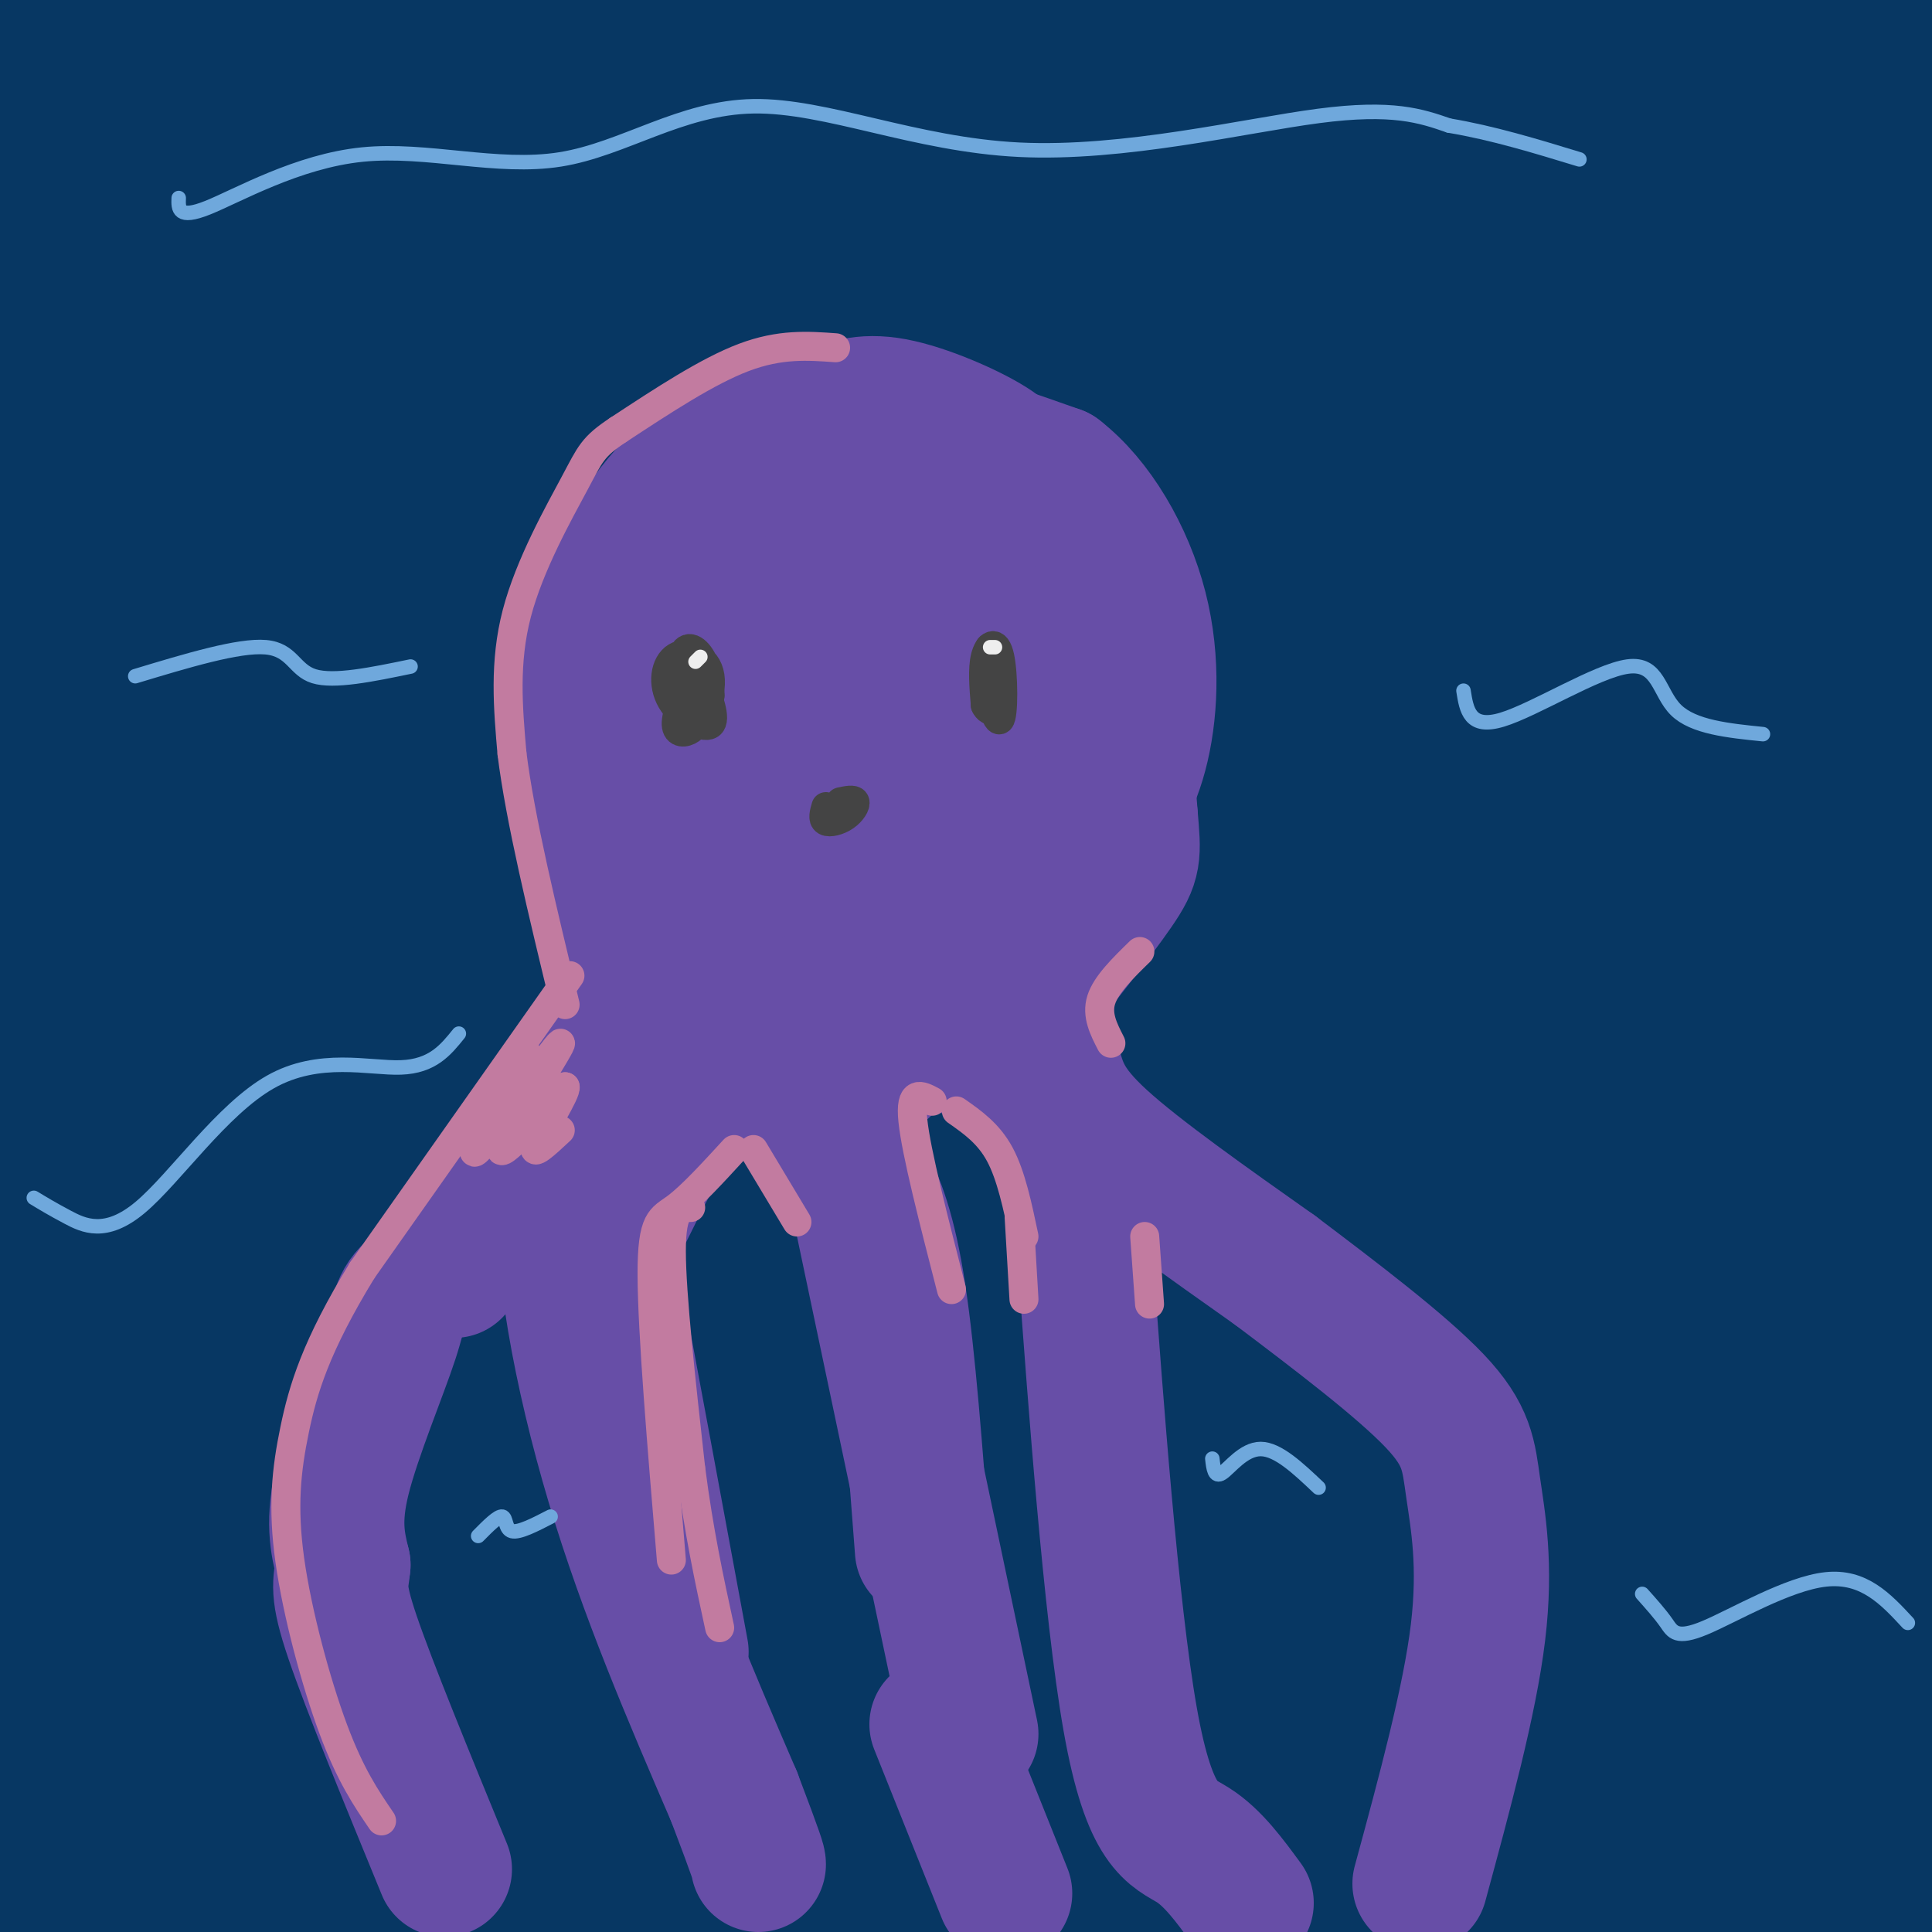 <svg viewBox='0 0 400 400' version='1.1' xmlns='http://www.w3.org/2000/svg' xmlns:xlink='http://www.w3.org/1999/xlink'><rect x="0" y="0" width="400" height="400" fill="#808080" stroke="none"/><g fill='none' stroke='rgb(7,55,99)' stroke-width='28' stroke-linecap='round' stroke-linejoin='round'><path d='M185,381c-37.845,0.446 -75.690,0.893 -82,0c-6.310,-0.893 18.917,-3.125 22,-5c3.083,-1.875 -15.976,-3.393 33,0c48.976,3.393 165.988,11.696 283,20'/><path d='M284,316c-58.917,-6.000 -117.833,-12.000 -179,-16c-61.167,-4.000 -124.583,-6.000 -188,-8'/><path d='M31,356c46.485,6.356 92.970,12.711 132,16c39.030,3.289 70.606,3.510 108,6c37.394,2.490 80.606,7.247 86,12c5.394,4.753 -27.030,9.501 -104,2c-76.970,-7.501 -198.485,-27.250 -320,-47'/><path d='M77,379c34.780,7.102 69.560,14.204 126,17c56.440,2.796 134.541,1.285 169,0c34.459,-1.285 25.278,-2.346 19,-4c-6.278,-1.654 -9.651,-3.901 -46,0c-36.349,3.901 -105.675,13.951 -175,24'/><path d='M219,393c0.000,0.000 -308.000,0.000 -308,0'/><path d='M221,396c11.600,-0.844 23.200,-1.689 6,-2c-17.200,-0.311 -63.200,-0.089 -108,-2c-44.800,-1.911 -88.400,-5.956 -132,-10'/><path d='M69,368c0.000,0.000 378.000,44.000 378,44'/><path d='M287,390c0.000,0.000 -369.000,-56.000 -369,-56'/><path d='M115,338c0.000,0.000 298.000,25.000 298,25'/><path d='M323,349c-45.778,-6.556 -91.556,-13.111 -142,-19c-50.444,-5.889 -105.556,-11.111 -151,-14c-45.444,-2.889 -81.222,-3.444 -117,-4'/><path d='M43,338c93.615,8.073 187.231,16.145 254,22c66.769,5.855 106.692,9.491 100,14c-6.692,4.509 -60.000,9.889 -103,12c-43.000,2.111 -75.692,0.953 -120,0c-44.308,-0.953 -100.231,-1.701 -147,-6c-46.769,-4.299 -84.385,-12.150 -122,-20'/><path d='M103,356c0.000,0.000 309.000,45.000 309,45'/><path d='M345,378c0.000,0.000 -448.000,-84.000 -448,-84'/><path d='M110,325c52.422,8.956 104.844,17.911 133,22c28.156,4.089 32.044,3.311 -17,3c-49.044,-0.311 -151.022,-0.156 -253,0'/><path d='M38,324c18.600,-1.822 37.200,-3.644 33,-3c-4.200,0.644 -31.200,3.756 -55,5c-23.800,1.244 -44.400,0.622 -65,0'/><path d='M25,340c16.000,2.250 32.000,4.500 27,4c-5.000,-0.500 -31.000,-3.750 -57,-7'/><path d='M179,286c0.000,0.000 315.000,44.000 315,44'/><path d='M366,334c-37.917,-7.750 -75.833,-15.500 -159,-27c-83.167,-11.500 -211.583,-26.750 -340,-42'/><path d='M99,264c36.994,2.484 73.989,4.968 114,10c40.011,5.032 83.039,12.614 106,17c22.961,4.386 25.856,5.578 20,7c-5.856,1.422 -20.461,3.075 -35,4c-14.539,0.925 -29.011,1.121 -85,-6c-55.989,-7.121 -153.494,-21.561 -251,-36'/><path d='M17,297c55.689,15.000 111.378,30.000 166,43c54.622,13.000 108.178,24.000 154,32c45.822,8.000 83.911,13.000 122,18'/><path d='M353,371c0.000,0.000 -381.000,-65.000 -381,-65'/><path d='M7,289c120.833,7.083 241.667,14.167 310,17c68.333,2.833 84.167,1.417 100,0'/><path d='M361,311c-61.554,-0.764 -123.109,-1.527 -180,0c-56.891,1.527 -109.120,5.346 -129,7c-19.880,1.654 -7.411,1.144 15,7c22.411,5.856 54.765,18.076 118,31c63.235,12.924 157.353,26.550 213,34c55.647,7.450 72.824,8.725 90,10'/><path d='M327,343c-40.394,-7.530 -80.788,-15.059 -94,-19c-13.212,-3.941 0.758,-4.293 11,-5c10.242,-0.707 16.758,-1.767 39,-1c22.242,0.767 60.212,3.362 84,6c23.788,2.638 33.394,5.319 43,8'/><path d='M343,343c-38.878,-5.228 -77.756,-10.455 -99,-13c-21.244,-2.545 -24.854,-2.407 6,-4c30.854,-1.593 96.174,-4.919 121,-3c24.826,1.919 9.160,9.081 6,13c-3.160,3.919 6.188,4.593 14,8c7.812,3.407 14.089,9.545 -23,0c-37.089,-9.545 -117.545,-34.772 -198,-60'/><path d='M170,284c-35.841,-11.241 -26.444,-9.344 -19,-10c7.444,-0.656 12.933,-3.867 16,-6c3.067,-2.133 3.710,-3.190 48,-4c44.290,-0.810 132.226,-1.374 180,0c47.774,1.374 55.387,4.687 63,8'/><path d='M325,276c0.000,0.000 -395.000,-75.000 -395,-75'/><path d='M38,208c122.732,16.952 245.464,33.905 282,40c36.536,6.095 -13.125,1.333 -41,0c-27.875,-1.333 -33.964,0.762 -82,-8c-48.036,-8.762 -138.018,-28.381 -228,-48'/><path d='M104,249c71.174,21.169 142.348,42.338 167,51c24.652,8.662 2.783,4.817 -18,4c-20.783,-0.817 -40.480,1.396 -65,0c-24.520,-1.396 -53.863,-6.399 -87,-14c-33.137,-7.601 -70.069,-17.801 -107,-28'/><path d='M50,241c38.583,5.917 77.167,11.833 55,8c-22.167,-3.833 -105.083,-17.417 -188,-31'/><path d='M3,231c31.173,8.083 62.345,16.167 80,21c17.655,4.833 21.792,6.417 16,8c-5.792,1.583 -21.512,3.167 -40,3c-18.488,-0.167 -39.744,-2.083 -61,-4'/><path d='M13,249c5.333,1.083 10.667,2.167 7,1c-3.667,-1.167 -16.333,-4.583 -29,-8'/><path d='M15,231c24.845,-1.030 49.690,-2.060 78,0c28.310,2.060 60.083,7.208 96,12c35.917,4.792 75.976,9.226 114,17c38.024,7.774 74.012,18.887 110,30'/><path d='M299,268c-41.302,-11.035 -82.604,-22.069 -134,-31c-51.396,-8.931 -112.885,-15.758 -127,-19c-14.115,-3.242 19.144,-2.898 65,2c45.856,4.898 104.308,14.350 140,20c35.692,5.650 48.624,7.500 71,14c22.376,6.500 54.198,17.652 63,22c8.802,4.348 -5.415,1.892 -18,3c-12.585,1.108 -23.538,5.782 -65,-3c-41.462,-8.782 -113.432,-31.018 -116,-32c-2.568,-0.982 64.266,19.291 105,30c40.734,10.709 55.367,11.855 70,13'/><path d='M353,287c20.000,3.000 35.000,4.000 50,5'/><path d='M390,292c-16.804,-0.097 -33.608,-0.195 -47,-3c-13.392,-2.805 -23.373,-8.319 -62,-15c-38.627,-6.681 -105.900,-14.530 -110,-14c-4.100,0.530 54.971,9.437 108,12c53.029,2.563 100.014,-1.219 147,-5'/><path d='M395,250c-135.667,-19.250 -271.333,-38.500 -343,-50c-71.667,-11.500 -79.333,-15.250 -87,-19'/><path d='M56,183c75.750,13.333 151.500,26.667 211,36c59.500,9.333 102.750,14.667 146,20'/><path d='M376,239c-5.417,0.667 -10.833,1.333 -78,-11c-67.167,-12.333 -196.083,-37.667 -325,-63'/><path d='M73,181c0.000,0.000 339.000,48.000 339,48'/><path d='M296,220c-31.917,-4.167 -63.833,-8.333 -121,-20c-57.167,-11.667 -139.583,-30.833 -222,-50'/><path d='M63,149c28.667,2.667 57.333,5.333 120,14c62.667,8.667 159.333,23.333 256,38'/><path d='M395,212c-35.444,-3.067 -70.889,-6.133 -116,-13c-45.111,-6.867 -99.889,-17.533 -154,-29c-54.111,-11.467 -107.556,-23.733 -161,-36'/><path d='M103,146c99.250,15.917 198.500,31.833 250,39c51.500,7.167 55.250,5.583 59,4'/><path d='M399,190c-64.333,-6.083 -128.667,-12.167 -219,-32c-90.333,-19.833 -206.667,-53.417 -323,-87'/><path d='M83,85c107.583,18.250 215.167,36.500 271,47c55.833,10.500 59.917,13.250 64,16'/><path d='M398,152c-26.363,-1.643 -52.726,-3.286 -90,-8c-37.274,-4.714 -85.458,-12.500 -131,-20c-45.542,-7.500 -88.440,-14.714 -133,-24c-44.560,-9.286 -90.780,-20.643 -137,-32'/><path d='M123,128c33.199,10.703 66.399,21.407 106,36c39.601,14.593 85.604,33.077 102,40c16.396,6.923 3.183,2.287 -6,3c-9.183,0.713 -14.338,6.775 -75,-2c-60.662,-8.775 -176.831,-32.388 -293,-56'/><path d='M64,174c137.917,24.333 275.833,48.667 263,36c-12.833,-12.667 -176.417,-62.333 -340,-112'/><path d='M43,117c28.631,9.315 57.262,18.631 104,28c46.738,9.369 111.583,18.792 125,21c13.417,2.208 -24.595,-2.798 -93,-20c-68.405,-17.202 -167.202,-46.601 -266,-76'/><path d='M38,101c29.000,8.417 58.000,16.833 121,30c63.000,13.167 160.000,31.083 257,49'/><path d='M395,179c-20.101,-1.786 -40.202,-3.571 -72,-10c-31.798,-6.429 -75.292,-17.500 -122,-29c-46.708,-11.500 -96.631,-23.429 -143,-36c-46.369,-12.571 -89.185,-25.786 -132,-39'/><path d='M65,106c94.667,13.644 189.333,27.289 207,32c17.667,4.711 -41.667,0.489 -109,-8c-67.333,-8.489 -142.667,-21.244 -218,-34'/><path d='M7,123c23.667,5.667 47.333,11.333 39,13c-8.333,1.667 -48.667,-0.667 -89,-3'/><path d='M87,131c53.185,0.874 106.370,1.748 138,-1c31.630,-2.748 41.705,-9.118 51,-12c9.295,-2.882 17.810,-2.276 -12,-6c-29.810,-3.724 -97.946,-11.778 -151,-20c-53.054,-8.222 -91.027,-16.611 -129,-25'/><path d='M0,92c41.565,7.772 83.129,15.544 115,21c31.871,5.456 54.048,8.596 82,9c27.952,0.404 61.679,-1.930 70,0c8.321,1.930 -8.766,8.123 -78,0c-69.234,-8.123 -190.617,-30.561 -312,-53'/><path d='M71,53c79.000,14.417 158.000,28.833 214,38c56.000,9.167 89.000,13.083 122,17'/><path d='M389,110c1.917,4.000 3.833,8.000 -65,-1c-68.833,-9.000 -208.417,-31.000 -348,-53'/><path d='M112,49c40.370,8.961 80.739,17.921 117,27c36.261,9.079 68.412,18.275 88,24c19.588,5.725 26.611,7.978 21,9c-5.611,1.022 -23.857,0.814 -42,1c-18.143,0.186 -36.184,0.768 -112,-14c-75.816,-14.768 -209.408,-44.884 -343,-75'/><path d='M185,13c80.244,10.178 160.489,20.356 185,25c24.511,4.644 -6.711,3.756 -77,-4c-70.289,-7.756 -179.644,-22.378 -289,-37'/><path d='M108,40c82.400,10.533 164.800,21.067 189,26c24.200,4.933 -9.800,4.267 -71,-2c-61.200,-6.267 -149.600,-18.133 -238,-30'/><path d='M45,17c17.250,1.250 34.500,2.500 25,3c-9.500,0.500 -45.750,0.250 -82,0'/><path d='M7,26c63.467,9.000 126.933,18.000 141,20c14.067,2.000 -21.267,-3.000 -63,-13c-41.733,-10.000 -89.867,-25.000 -138,-40'/><path d='M212,4c0.000,0.000 193.000,56.000 193,56'/><path d='M378,60c-19.550,0.445 -39.100,0.890 -62,0c-22.900,-0.890 -49.151,-3.116 -69,-7c-19.849,-3.884 -33.297,-9.426 -74,-13c-40.703,-3.574 -108.661,-5.180 -74,-6c34.661,-0.820 171.942,-0.855 239,-3c67.058,-2.145 63.892,-6.400 53,-7c-10.892,-0.600 -29.509,2.454 -40,6c-10.491,3.546 -12.854,7.585 -59,-1c-46.146,-8.585 -136.073,-29.792 -226,-51'/><path d='M305,6c0.000,0.000 96.000,21.000 96,21'/><path d='M391,33c-19.767,3.329 -39.534,6.657 -52,8c-12.466,1.343 -17.630,0.700 -26,0c-8.370,-0.700 -19.946,-1.458 -15,-5c4.946,-3.542 26.413,-9.869 47,-14c20.587,-4.131 40.293,-6.065 60,-8'/><path d='M381,16c-8.683,3.304 -17.366,6.609 -61,8c-43.634,1.391 -122.220,0.870 -159,2c-36.780,1.130 -31.756,3.911 -20,5c11.756,1.089 30.242,0.485 44,0c13.758,-0.485 22.788,-0.853 51,-7c28.212,-6.147 75.606,-18.074 123,-30'/><path d='M223,-1c-0.119,1.565 -0.238,3.131 4,5c4.238,1.869 12.833,4.042 20,6c7.167,1.958 12.905,3.702 41,8c28.095,4.298 78.548,11.149 129,18'/><path d='M366,29c0.000,0.000 -176.000,-48.000 -176,-48'/><path d='M353,2c7.956,2.533 15.911,5.067 24,7c8.089,1.933 16.311,3.267 20,24c3.689,20.733 2.844,60.867 2,101'/><path d='M393,52c-6.099,-5.293 -12.198,-10.587 -16,-14c-3.802,-3.413 -5.308,-4.946 -18,1c-12.692,5.946 -36.572,19.370 -47,27c-10.428,7.630 -7.405,9.464 -7,12c0.405,2.536 -1.809,5.772 0,8c1.809,2.228 7.641,3.446 20,5c12.359,1.554 31.245,3.444 45,1c13.755,-2.444 22.377,-9.222 31,-16'/><path d='M394,72c-23.983,9.396 -47.966,18.792 -55,21c-7.034,2.208 2.882,-2.772 4,-8c1.118,-5.228 -6.561,-10.704 -12,-15c-5.439,-4.296 -8.638,-7.412 -22,-12c-13.362,-4.588 -36.887,-10.647 -46,-12c-9.113,-1.353 -3.813,2.002 0,6c3.813,3.998 6.141,8.640 28,15c21.859,6.360 63.251,14.437 80,18c16.749,3.563 8.856,2.613 9,0c0.144,-2.613 8.327,-6.889 13,-13c4.673,-6.111 5.837,-14.055 7,-22'/><path d='M397,5c0.000,0.000 -12.000,-7.000 -12,-7'/><path d='M376,-1c1.533,2.600 3.067,5.200 7,5c3.933,-0.200 10.267,-3.200 14,0c3.733,3.200 4.867,12.600 6,22'/></g>
<g fill='none' stroke='rgb(103,78,167)' stroke-width='28' stroke-linecap='round' stroke-linejoin='round'><path d='M201,103c-8.869,-2.649 -17.738,-5.298 -27,-5c-9.262,0.298 -18.917,3.542 -26,8c-7.083,4.458 -11.595,10.131 -15,16c-3.405,5.869 -5.702,11.935 -8,18'/><path d='M125,140c-1.952,8.690 -2.833,21.417 -2,30c0.833,8.583 3.381,13.024 7,18c3.619,4.976 8.310,10.488 13,16'/><path d='M187,94c4.435,-0.661 8.869,-1.321 16,3c7.131,4.321 16.958,13.625 22,19c5.042,5.375 5.298,6.821 6,15c0.702,8.179 1.851,23.089 3,38'/><path d='M234,169c0.689,8.089 0.911,9.311 -3,15c-3.911,5.689 -11.956,15.844 -20,26'/><path d='M209,98c0.222,-1.600 0.444,-3.200 -4,-6c-4.444,-2.800 -13.556,-6.800 -20,-8c-6.444,-1.200 -10.222,0.400 -14,2'/><path d='M171,86c-5.649,0.887 -12.772,2.104 -20,6c-7.228,3.896 -14.561,10.472 -20,20c-5.439,9.528 -8.982,22.008 -10,31c-1.018,8.992 0.491,14.496 2,20'/><path d='M123,163c1.143,7.179 3.000,15.125 5,21c2.000,5.875 4.143,9.679 10,14c5.857,4.321 15.429,9.161 25,14'/><path d='M137,119c-0.631,-3.875 -1.262,-7.750 4,-13c5.262,-5.250 16.417,-11.875 26,-15c9.583,-3.125 17.595,-2.750 26,-1c8.405,1.750 17.202,4.875 26,8'/><path d='M219,98c7.762,5.988 14.167,16.958 17,28c2.833,11.042 2.095,22.155 0,30c-2.095,7.845 -5.548,12.423 -9,17'/><path d='M227,173c-4.700,7.593 -11.952,18.076 -16,23c-4.048,4.924 -4.894,4.289 -8,4c-3.106,-0.289 -8.472,-0.232 -12,0c-3.528,0.232 -5.219,0.639 -6,-4c-0.781,-4.639 -0.652,-14.326 1,-26c1.652,-11.674 4.826,-25.337 8,-39'/><path d='M194,131c0.582,-8.212 -1.961,-9.241 -3,-11c-1.039,-1.759 -0.572,-4.249 -5,-4c-4.428,0.249 -13.750,3.238 -20,7c-6.250,3.762 -9.429,8.296 -13,15c-3.571,6.704 -7.535,15.577 -6,23c1.535,7.423 8.567,13.397 16,17c7.433,3.603 15.265,4.836 21,5c5.735,0.164 9.373,-0.742 13,-3c3.627,-2.258 7.241,-5.869 10,-10c2.759,-4.131 4.661,-8.783 3,-16c-1.661,-7.217 -6.887,-17.000 -13,-23c-6.113,-6.000 -13.113,-8.216 -18,-9c-4.887,-0.784 -7.662,-0.134 -12,2c-4.338,2.134 -10.239,5.753 -14,13c-3.761,7.247 -5.380,18.124 -7,29'/><path d='M146,166c0.599,8.654 5.598,15.790 9,20c3.402,4.210 5.207,5.494 10,6c4.793,0.506 12.573,0.236 20,-2c7.427,-2.236 14.501,-6.436 20,-11c5.499,-4.564 9.424,-9.491 12,-15c2.576,-5.509 3.803,-11.598 0,-20c-3.803,-8.402 -12.638,-19.116 -21,-22c-8.362,-2.884 -16.252,2.062 -23,8c-6.748,5.938 -12.354,12.866 -15,21c-2.646,8.134 -2.333,17.473 -2,23c0.333,5.527 0.686,7.244 4,10c3.314,2.756 9.589,6.553 16,8c6.411,1.447 12.957,0.543 19,-2c6.043,-2.543 11.584,-6.727 15,-11c3.416,-4.273 4.708,-8.637 6,-13'/><path d='M216,166c0.359,-4.729 -1.745,-10.052 -6,-15c-4.255,-4.948 -10.663,-9.519 -17,-10c-6.337,-0.481 -12.605,3.130 -17,6c-4.395,2.870 -6.918,4.999 -9,11c-2.082,6.001 -3.723,15.872 -4,22c-0.277,6.128 0.810,8.511 4,13c3.190,4.489 8.482,11.083 14,13c5.518,1.917 11.261,-0.844 15,-2c3.739,-1.156 5.474,-0.709 7,-5c1.526,-4.291 2.841,-13.322 1,-20c-1.841,-6.678 -6.840,-11.004 -11,-13c-4.160,-1.996 -7.483,-1.661 -10,-1c-2.517,0.661 -4.228,1.648 -7,5c-2.772,3.352 -6.605,9.070 -7,15c-0.395,5.930 2.647,12.074 5,16c2.353,3.926 4.018,5.634 7,7c2.982,1.366 7.281,2.390 10,2c2.719,-0.390 3.860,-2.195 5,-4'/><path d='M196,206c-1.202,-3.881 -6.708,-11.583 -13,-15c-6.292,-3.417 -13.369,-2.548 -16,-1c-2.631,1.548 -0.815,3.774 1,6'/><path d='M145,207c2.333,2.917 4.667,5.833 0,12c-4.667,6.167 -16.333,15.583 -28,25'/><path d='M117,244c-10.635,8.301 -23.222,16.555 -29,21c-5.778,4.445 -4.748,5.081 -7,12c-2.252,6.919 -7.786,20.120 -10,29c-2.214,8.880 -1.107,13.440 0,18'/><path d='M71,324c-0.400,4.000 -1.400,5.000 2,15c3.400,10.000 11.200,29.000 19,48'/><path d='M134,206c0.000,0.000 1.000,-2.000 1,-2'/><path d='M123,173c1.600,1.733 3.200,3.467 4,10c0.800,6.533 0.800,17.867 0,25c-0.800,7.133 -2.400,10.067 -4,13'/><path d='M123,221c-5.733,7.889 -18.067,21.111 -24,29c-5.933,7.889 -5.467,10.444 -5,13'/><path d='M218,170c-1.524,10.732 -3.048,21.464 -3,30c0.048,8.536 1.667,14.875 3,20c1.333,5.125 2.381,9.036 10,16c7.619,6.964 21.810,16.982 36,27'/><path d='M264,263c12.612,9.514 26.144,19.797 33,27c6.856,7.203 7.038,11.324 8,18c0.962,6.676 2.703,15.907 1,30c-1.703,14.093 -6.852,33.046 -12,52'/><path d='M159,206c-9.030,6.012 -18.060,12.024 -26,17c-7.940,4.976 -14.792,8.917 -16,23c-1.208,14.083 3.226,38.310 10,61c6.774,22.690 15.887,43.845 25,65'/><path d='M152,372c5.000,13.167 5.000,13.583 5,14'/><path d='M170,206c-7.792,3.012 -15.583,6.024 -23,15c-7.417,8.976 -14.458,23.917 -18,31c-3.542,7.083 -3.583,6.310 -1,20c2.583,13.690 7.792,41.845 13,70'/><path d='M150,219c7.077,4.536 14.155,9.071 19,13c4.845,3.929 7.458,7.250 10,12c2.542,4.750 5.012,10.929 7,24c1.988,13.071 3.494,33.036 5,53'/><path d='M194,357c0.000,0.000 14.000,35.000 14,35'/><path d='M173,226c0.000,0.000 28.000,133.000 28,133'/><path d='M183,221c1.120,-1.805 2.239,-3.611 4,-5c1.761,-1.389 4.163,-2.362 10,0c5.837,2.362 15.110,8.059 20,12c4.890,3.941 5.397,6.126 6,12c0.603,5.874 1.301,15.437 2,25'/><path d='M225,265c1.702,23.048 4.958,68.167 9,91c4.042,22.833 8.869,23.381 13,26c4.131,2.619 7.565,7.310 11,12'/></g>
<g fill='none' stroke='rgb(194,123,160)' stroke-width='6' stroke-linecap='round' stroke-linejoin='round'><path d='M173,72c-5.750,-0.417 -11.500,-0.833 -19,2c-7.500,2.833 -16.750,8.917 -26,15'/><path d='M128,89c-5.357,3.548 -5.750,4.917 -9,11c-3.250,6.083 -9.357,16.881 -12,27c-2.643,10.119 -1.821,19.560 -1,29'/><path d='M106,156c1.667,13.500 6.333,32.750 11,52'/><path d='M118,202c0.000,0.000 -43.000,61.000 -43,61'/><path d='M75,263c-9.651,15.772 -12.278,24.702 -14,33c-1.722,8.298 -2.541,15.965 -1,27c1.541,11.035 5.440,25.439 9,35c3.560,9.561 6.780,14.281 10,19'/><path d='M109,218c-6.583,11.637 -13.167,23.274 -10,20c3.167,-3.274 16.083,-21.458 17,-22c0.917,-0.542 -10.167,16.560 -12,21c-1.833,4.440 5.583,-3.780 13,-12'/><path d='M117,225c0.467,0.933 -4.867,9.267 -6,12c-1.133,2.733 1.933,-0.133 5,-3'/><path d='M152,238c-4.422,4.822 -8.844,9.644 -12,12c-3.156,2.356 -5.044,2.244 -5,14c0.044,11.756 2.022,35.378 4,59'/><path d='M143,250c-2.000,0.000 -4.000,0.000 -4,9c0.000,9.000 2.000,27.000 4,45'/><path d='M143,304c1.667,13.000 3.833,23.000 6,33'/><path d='M156,238c0.000,0.000 9.000,15.000 9,15'/><path d='M193,228c-2.333,-1.250 -4.667,-2.500 -4,4c0.667,6.500 4.333,20.750 8,35'/><path d='M198,230c3.333,2.333 6.667,4.667 9,9c2.333,4.333 3.667,10.667 5,17'/><path d='M211,252c0.000,0.000 1.000,17.000 1,17'/><path d='M237,256c0.000,0.000 1.000,14.000 1,14'/><path d='M230,216c-1.500,-2.917 -3.000,-5.833 -2,-9c1.000,-3.167 4.500,-6.583 8,-10'/></g>
<g fill='none' stroke='rgb(68,68,68)' stroke-width='6' stroke-linecap='round' stroke-linejoin='round'><path d='M143,140c-1.547,4.025 -3.095,8.050 -3,10c0.095,1.950 1.832,1.824 3,1c1.168,-0.824 1.766,-2.345 2,-5c0.234,-2.655 0.104,-6.444 -1,-8c-1.104,-1.556 -3.182,-0.881 -3,2c0.182,2.881 2.623,7.966 4,9c1.377,1.034 1.688,-1.983 2,-5'/><path d='M147,144c0.107,-2.398 -0.625,-5.893 -2,-8c-1.375,-2.107 -3.392,-2.825 -4,1c-0.608,3.825 0.194,12.192 2,13c1.806,0.808 4.617,-5.944 4,-10c-0.617,-4.056 -4.660,-5.417 -7,-4c-2.340,1.417 -2.976,5.612 -1,9c1.976,3.388 6.565,5.968 8,5c1.435,-0.968 -0.282,-5.484 -2,-10'/><path d='M145,140c-0.500,-2.000 -0.750,-2.000 -1,-2'/><path d='M207,138c-0.647,-0.780 -1.295,-1.561 -2,-2c-0.705,-0.439 -1.468,-0.538 -1,3c0.468,3.538 2.167,10.711 3,10c0.833,-0.711 0.801,-9.307 0,-13c-0.801,-3.693 -2.372,-2.484 -3,0c-0.628,2.484 -0.314,6.242 0,10'/><path d='M204,146c0.798,1.833 2.792,1.417 3,-2c0.208,-3.417 -1.369,-9.833 -2,-10c-0.631,-0.167 -0.315,5.917 0,12'/><path d='M171,167c-0.375,1.292 -0.750,2.583 0,3c0.750,0.417 2.625,-0.042 4,-1c1.375,-0.958 2.250,-2.417 2,-3c-0.250,-0.583 -1.625,-0.292 -3,0'/></g>
<g fill='none' stroke='rgb(238,238,238)' stroke-width='3' stroke-linecap='round' stroke-linejoin='round'><path d='M205,134c0.000,0.000 1.000,0.000 1,0'/><path d='M145,136c0.000,0.000 -1.000,1.000 -1,1'/></g>
<g fill='none' stroke='rgb(111,168,220)' stroke-width='3' stroke-linecap='round' stroke-linejoin='round'><path d='M37,41c-0.082,2.235 -0.164,4.469 6,2c6.164,-2.469 18.573,-9.642 32,-11c13.427,-1.358 27.871,3.100 41,1c13.129,-2.100 24.942,-10.759 40,-11c15.058,-0.241 33.362,7.935 55,9c21.638,1.065 46.611,-4.981 62,-7c15.389,-2.019 21.195,-0.009 27,2'/><path d='M300,26c9.000,1.500 18.000,4.250 27,7'/><path d='M28,140c10.733,-3.244 21.467,-6.489 27,-6c5.533,0.489 5.867,4.711 10,6c4.133,1.289 12.067,-0.356 20,-2'/><path d='M303,143c0.631,4.018 1.262,8.036 8,6c6.738,-2.036 19.583,-10.125 26,-11c6.417,-0.875 6.405,5.464 10,9c3.595,3.536 10.798,4.268 18,5'/><path d='M251,302c0.222,2.000 0.444,4.000 2,3c1.556,-1.000 4.444,-5.000 8,-5c3.556,0.000 7.778,4.000 12,8'/><path d='M340,330c1.851,2.071 3.702,4.143 5,6c1.298,1.857 2.042,3.500 8,1c5.958,-2.500 17.131,-9.143 25,-10c7.869,-0.857 12.435,4.071 17,9'/><path d='M99,318c2.067,-2.089 4.133,-4.178 5,-4c0.867,0.178 0.533,2.622 2,3c1.467,0.378 4.733,-1.311 8,-3'/><path d='M7,248c1.882,1.142 3.764,2.284 7,4c3.236,1.716 7.826,4.006 15,-2c7.174,-6.006 16.931,-20.309 27,-26c10.069,-5.691 20.448,-2.769 27,-3c6.552,-0.231 9.276,-3.616 12,-7'/></g>
</svg>